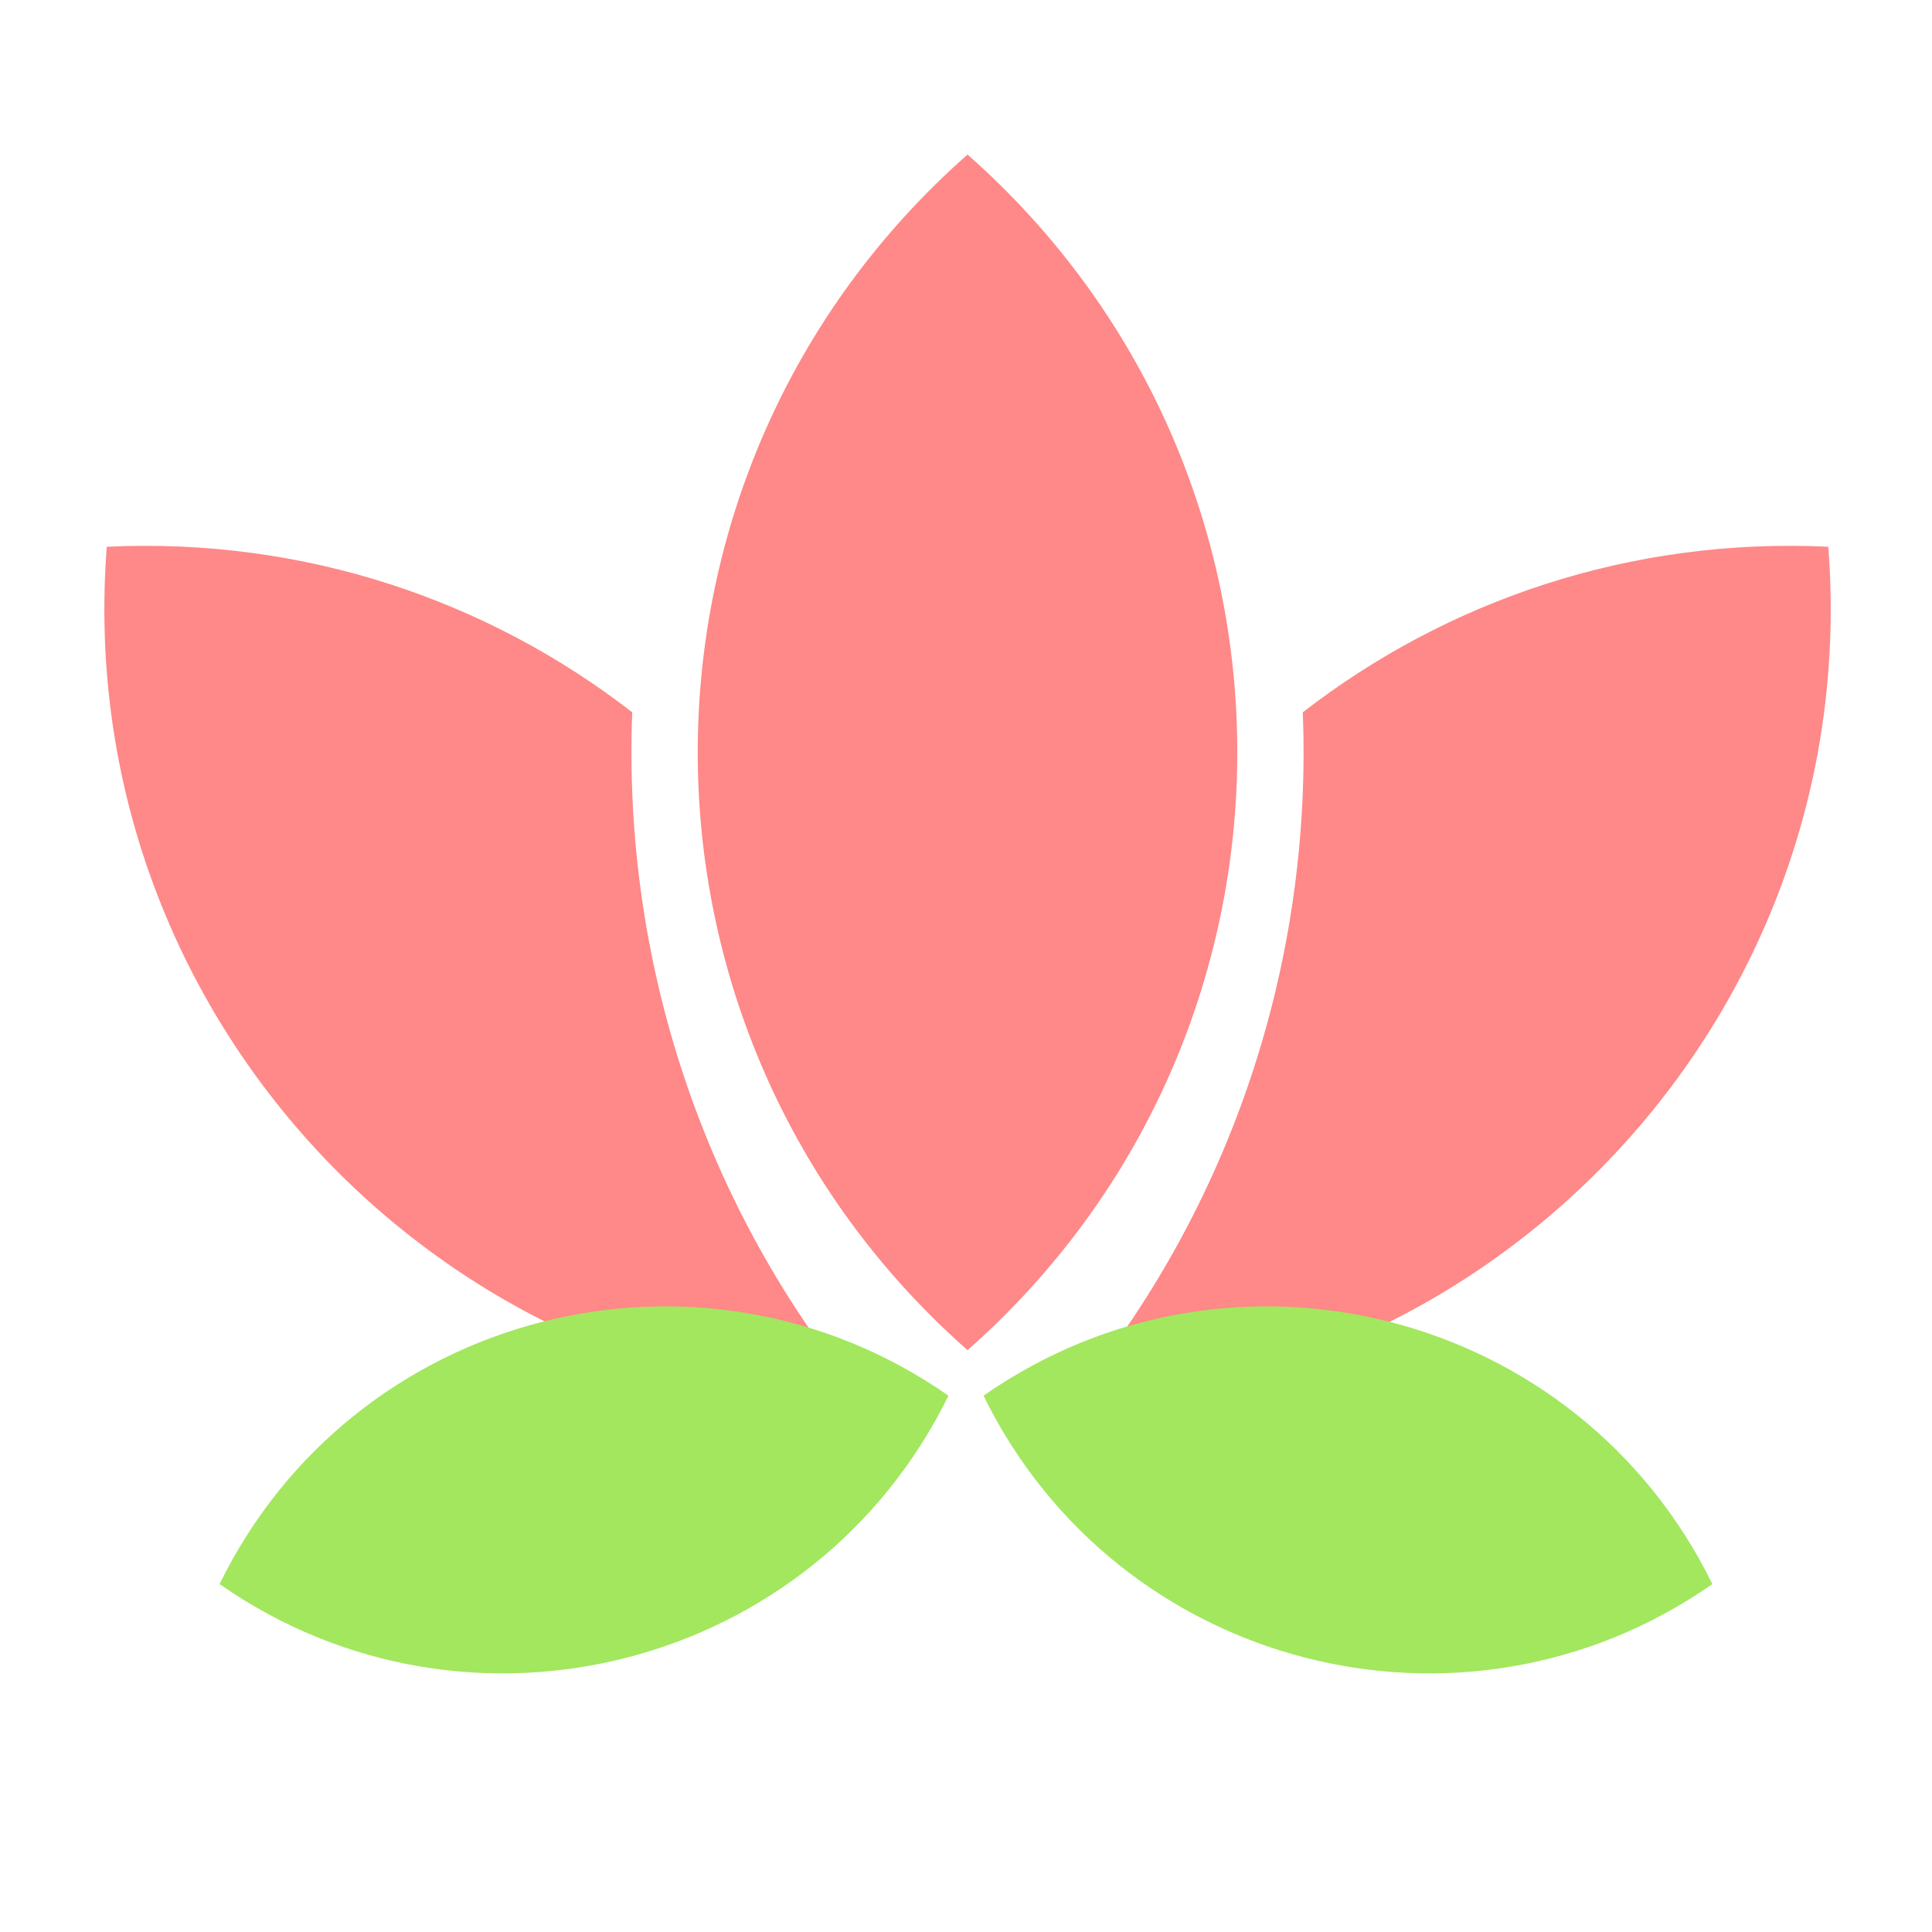 <svg width="25" height="25" viewBox="0 0 25 25" fill="none" xmlns="http://www.w3.org/2000/svg">
<path fill-rule="evenodd" clip-rule="evenodd" d="M12.52 2C17.174 6.107 17.174 13.364 12.52 17.471C7.865 13.364 7.865 6.107 12.52 2ZM8.181 9.217C6.319 7.774 3.948 6.953 1.382 7.075C0.927 12.948 5.456 17.937 11.218 18.179C9.07 15.601 8.058 12.391 8.181 9.217ZM23.658 7.075C24.113 12.948 19.584 17.937 13.822 18.179C15.97 15.601 16.982 12.391 16.858 9.217C18.721 7.774 21.092 6.953 23.658 7.075Z" fill="#FF8888"/>
<path fill-rule="evenodd" clip-rule="evenodd" d="M2.841 20.498C6.067 22.749 10.541 21.593 12.273 18.06C9.046 15.809 4.572 16.965 2.841 20.498ZM22.158 20.498C18.932 22.749 14.458 21.593 12.727 18.06C15.953 15.809 20.427 16.965 22.158 20.498Z" fill="#A2E75E"/>
</svg>

